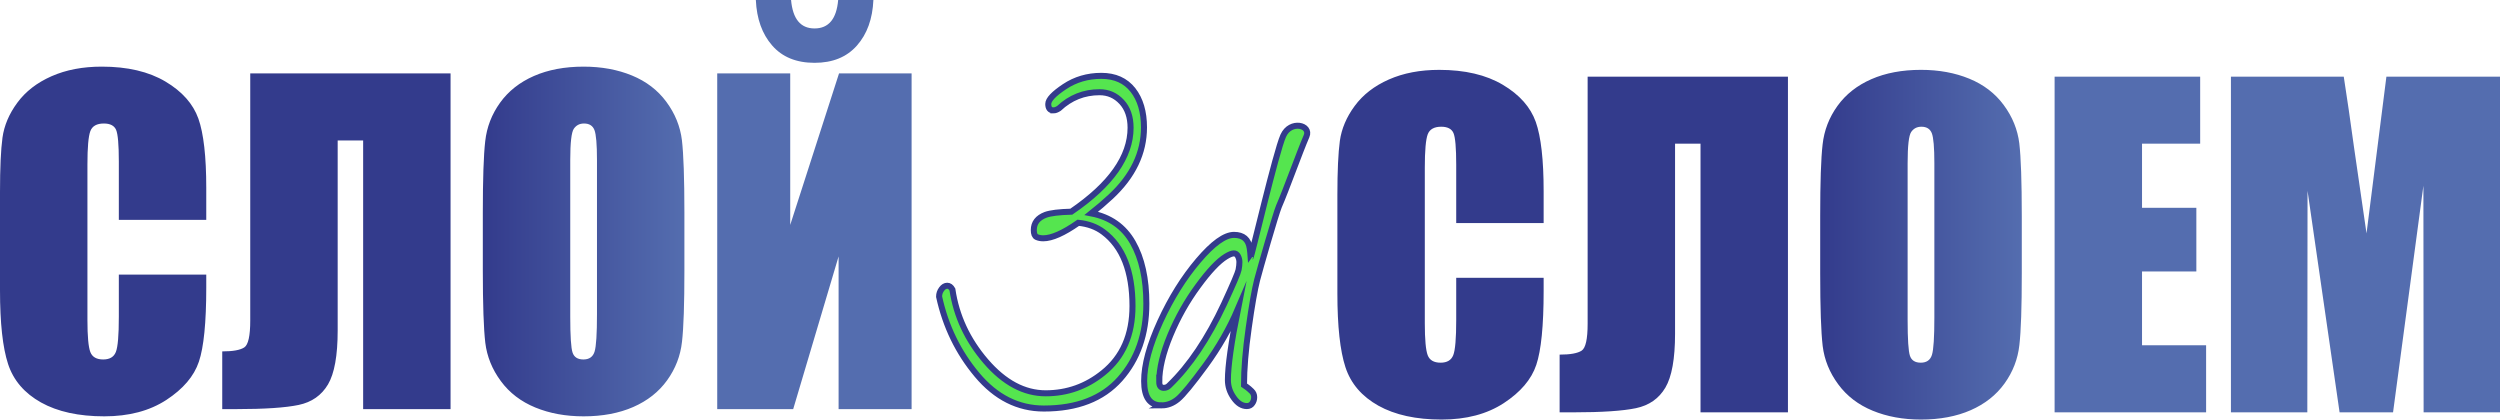 <?xml version="1.0" encoding="UTF-8"?> <svg xmlns="http://www.w3.org/2000/svg" xmlns:xlink="http://www.w3.org/1999/xlink" xmlns:xodm="http://www.corel.com/coreldraw/odm/2003" xml:space="preserve" width="103.705mm" height="17.404mm" version="1.1" style="shape-rendering:geometricPrecision; text-rendering:geometricPrecision; image-rendering:optimizeQuality; fill-rule:evenodd; clip-rule:evenodd" viewBox="0 0 203132.44 34089.28"> <defs> <style type="text/css"> .str0 {stroke:#333B8C;stroke-width:489.69;stroke-miterlimit:22.926} .fil2 {fill:#55E54F;fill-rule:nonzero} .fil1 {fill:url(#id0);fill-rule:nonzero} .fil0 {fill:url(#id1);fill-rule:nonzero} </style> <linearGradient id="id0" gradientUnits="userSpaceOnUse" x1="147887.57" y1="19876.91" x2="164271.03" y2="19876.91"> <stop offset="0" style="stop-opacity:1; stop-color:#333B8C"></stop> <stop offset="1" style="stop-opacity:1; stop-color:#546DAF"></stop> </linearGradient> <linearGradient id="id1" gradientUnits="userSpaceOnUse" xlink:href="#id0" x1="39222.02" y1="19612.87" x2="55605.48" y2="19612.87"> </linearGradient> </defs> <g id="Слой_x0020_1">  <g id="_2313526653536"> <path class="fil0" d="M55609.79 21954.37c0,2741.48 -63.27,4677.91 -195.48,5815.95 -126.34,1143.52 -528.67,2183.82 -1206.79,3126.57 -678.12,942.56 -1597.76,1666.51 -2752.84,2172.46 -1155.47,505.36 -2500.36,758.43 -4034.46,758.43 -1459.67,0 -2764.59,-241.12 -3925.36,-718.47 -1161.15,-476.96 -2097.83,-1189.75 -2798.87,-2143.47 -706.92,-953.92 -1126.48,-1994.61 -1264.58,-3114.82 -131.82,-1126.68 -201.16,-3092.1 -201.16,-5896.65l0 -4666.94c0,-2741.48 63.46,-4677.91 195.48,-5815.95 126.73,-1143.72 528.67,-2183.82 1206.79,-3126.57 678.51,-942.56 1597.76,-1666.71 2753.23,-2172.66 1154.89,-505.16 2499.77,-758.24 4034.46,-758.24 1459.67,0 2764.2,241.12 3925.36,718.47 1160.76,476.76 2097.44,1189.56 2798.87,2143.47 706.52,954.31 1126.48,1994.41 1263.99,3114.82 132.41,1126.48 201.36,3092.1 201.36,5896.65l0 4666.94zm-7103.44 -8960.15c0,-1264.18 -69.14,-2074.52 -206.85,-2431.02 -138.09,-350.23 -419.37,-528.67 -845.01,-528.67 -362.17,0 -637.77,143.77 -833.26,430.93 -189.61,281.87 -287.35,1126.68 -287.35,2528.76l0 12730.37c0,1580.13 63.27,2557.16 189.41,2925.02 126.73,373.54 419.96,557.66 879.29,557.66 471.67,0 775.86,-212.72 908.47,-637.97 132.22,-425.64 195.29,-1442.63 195.29,-3045.87l0 -12529.21zm19597.4 -12994.22l2862.34 0c-69.14,1534.69 -511.43,2764.2 -1339.01,3701.47 -827.77,936.68 -1971.3,1402.28 -3442.72,1402.28 -1482.59,0 -2632.18,-471.28 -3448.01,-1414.03 -816.22,-936.88 -1253.21,-2166.78 -1322.16,-3689.72l2861.94 0c138.09,1540.37 770.18,2310.55 1908.22,2310.55 1143.52,0 1787.56,-770.18 1919.39,-2310.55zm5965.8 33241.73l-5931.13 0 0 -12408.16 -3689.52 12408.16 -6172.64 0 0 -27276.32 5931.13 0 0 12310.81 3965.71 -12310.81 5896.46 0 0 27276.32zm-37460.11 0l-7103.25 0 0 -21827.64 -2069.04 0 0 15442.28c0,2034.76 -264.24,3494.43 -787.23,4379.4 -529.06,890.84 -1321.97,1442.63 -2385.38,1666.71 -1068.7,224.28 -2764.2,339.26 -5097.67,339.26l-1109.25 0 0 -4689.86c867.73,0 1460.06,-109.1 1787.37,-321.63 327.5,-212.72 488.32,-942.56 488.32,-2189.7l0 -20075.14 16276.12 0 0 27276.32zm-19850.27 -15379.21l-7103.84 0 0 -4735.89c0,-1379.36 -74.43,-2235.53 -223.89,-2580.47 -149.45,-339.26 -483.03,-511.63 -994.27,-511.63 -575.09,0 -942.75,207.04 -1097.89,620.73 -155.33,419.57 -235.44,1316.29 -235.44,2695.45l0 12655.35c0,1327.65 80.11,2189.31 235.44,2597.51 155.13,402.53 505.75,603.69 1046.17,603.69 522.99,0 867.53,-201.16 1028.35,-609.37 161.4,-402.53 241.52,-1356.25 241.52,-2856.26l0 -3430.96 7103.84 0 0 1063.02c0,2827.86 -201.16,4833.63 -598.01,6011.44 -396.65,1183.87 -1281.62,2218.49 -2643.54,3109.53 -1368,890.84 -3046.07,1333.13 -5046.16,1333.13 -2074.52,0 -3787.26,-373.54 -5137.83,-1126.29 -1344.88,-752.95 -2241.61,-1793.24 -2678.21,-3126.57 -436.61,-1333.52 -655.4,-3333.03 -655.4,-6005.75l0 -7965.49c0,-1965.62 69.34,-3437.04 201.16,-4419.75 138.09,-982.71 534.94,-1930.95 1207.38,-2839.03 666.17,-907.89 1591.49,-1626.36 2775.56,-2149.35 1183.87,-522.99 2546.19,-781.55 4086.17,-781.55 2086.47,0 3810.38,402.33 5172.5,1212.47 1356.64,804.85 2247.29,1810.29 2678.02,3017.47 425.44,1206.79 638.36,3080.35 638.36,5626.15l0 2592.42z"></path> <path class="fil1" d="M164276.13 22215.87c0,2741.48 -63.07,4678.11 -195.48,5815.95 -126.14,1143.72 -528.67,2183.82 -1206.79,3126.77 -678.12,942.36 -1597.76,1666.51 -2752.84,2172.27 -1155.47,505.56 -2500.16,758.43 -4034.46,758.43 -1459.67,0 -2764.59,-241.12 -3925.36,-718.47 -1161.15,-476.96 -2097.83,-1189.56 -2798.68,-2143.47 -707.11,-953.92 -1126.68,-1994.41 -1264.77,-3114.82 -131.82,-1126.68 -201.16,-3092.1 -201.16,-5896.65l0 -4666.94c0,-2741.48 63.66,-4677.91 195.68,-5815.95 126.54,-1143.72 528.47,-2183.82 1206.6,-3126.57 678.51,-942.56 1597.76,-1666.71 2753.23,-2172.46 1155.08,-505.36 2499.77,-758.43 4034.46,-758.43 1459.67,0 2764.2,241.32 3925.36,718.47 1160.76,476.96 2097.44,1189.75 2798.87,2143.47 706.52,954.31 1126.48,1994.41 1264.18,3115.02 132.41,1126.48 201.16,3091.9 201.16,5896.46l0 4666.94zm-7103.25 -8959.96c0,-1264.18 -69.34,-2074.72 -206.85,-2431.21 -138.09,-350.23 -419.57,-528.47 -845.21,-528.47 -362.17,0 -637.77,143.77 -833.26,430.73 -189.41,281.87 -287.15,1126.68 -287.15,2528.96l0 12730.18c0,1580.33 63.07,2557.36 189.41,2925.02 126.73,373.54 419.76,557.66 879.29,557.66 471.47,0 775.86,-212.72 908.08,-637.77 132.61,-425.64 195.68,-1442.63 195.68,-3046.07l0 -12529.01zm45959.57 -7029.01l0 27276.32 -6206.92 0 -17.04 -18413.91 -2465.69 18413.91 -4344.92 0 -2603.19 -18000.03 -17.63 18000.03 -6206.92 0 0 -27276.32 9167.19 0c258.56,1649.67 539.83,3592.37 844.42,5810.66l1005.63 6925.39 1615.39 -12736.05 9229.68 0zm-36189.86 0l11827.78 0 0 5448.68 -4724.14 0 0 5206.97 4413.67 0 0 5172.5 -4413.67 0 0 6000.07 5206.78 0 0 5448.1 -12310.42 0 0 -27276.32zm-21666.83 27276.32l-7103.25 0 0 -21827.64 -2069.04 0 0 15442.28c0,2034.76 -264.24,3494.43 -787.23,4379.59 -529.06,890.65 -1321.97,1442.43 -2385.38,1666.51 -1068.7,224.47 -2764.2,339.26 -5097.48,339.26l-1109.44 0 0 -4689.86c867.93,0 1460.06,-109.1 1787.56,-321.63 327.5,-212.72 488.32,-942.56 488.32,-2189.5l0 -20075.33 16275.93 0 0 27276.32zm-19850.27 -15379.21l-7103.64 0 0 -4735.89c0,-1379.36 -74.63,-2235.53 -224.08,-2580.47 -149.45,-339.26 -483.03,-511.43 -994.07,-511.43 -575.09,0 -942.95,206.85 -1098.08,620.73 -155.13,419.37 -235.44,1316.29 -235.44,2695.25l0 12655.35c0,1327.65 80.31,2189.5 235.44,2597.71 155.13,402.33 505.75,603.49 1046.37,603.49 522.79,0 867.53,-201.16 1028.35,-609.37 161.21,-402.33 241.52,-1356.25 241.52,-2856.07l0 -3431.16 7103.64 0 0 1063.22c0,2827.67 -201.16,4833.44 -597.81,6011.24 -396.65,1184.07 -1281.81,2218.49 -2643.74,3109.73 -1368,890.65 -3045.87,1332.94 -5046.16,1332.94 -2074.72,0 -3787.26,-373.54 -5137.83,-1126.09 -1344.69,-752.95 -2241.61,-1793.24 -2678.02,-3126.77 -436.8,-1333.33 -655.4,-3333.03 -655.4,-6005.56l0 -7965.69c0,-1965.42 69.14,-3436.84 201.16,-4419.75 138.09,-982.71 534.74,-1930.95 1207.18,-2839.03 666.17,-907.89 1591.69,-1626.36 2775.56,-2149.15 1184.07,-523.18 2546.39,-781.74 4086.17,-781.74 2086.47,0 3810.57,402.53 5172.5,1212.47 1356.64,804.85 2247.29,1810.48 2678.21,3017.67 425.25,1206.79 638.16,3080.15 638.16,5626.15l0 2592.22z"></path> <path class="fil2 str0" d="M94370.52 32938.51c-938.44,0 -1405.41,-660.1 -1405.41,-1975.21 0,-1315.5 438.76,-2928.35 1311.19,-4839.31 876.74,-1911.16 1909.6,-3561.22 3093.67,-4954.1 1184.46,-1393.66 2151.7,-2085.3 2897.4,-2085.3 749.42,0 1175.84,366.68 1278.48,1099.65 32.71,224.87 57,458.55 73.85,710.64 73.65,-55.04 2059.44,-8557.43 2645.5,-9861.57 586.26,-1304.14 2283.33,-866.36 1894.9,30.36 -561.38,1294.74 -1655.15,4358.63 -2245.72,5709.39 -247.2,576.07 -1567.01,5182.29 -1766.21,5959.53 -198.81,777.04 -430.73,2080.6 -684.78,3895.39 -257.97,1819.3 -385.09,3368.68 -385.09,4660.87 74.04,50.14 155.92,114.59 254.05,178.64 94.41,68.56 213.5,169.24 361,311.64 143.19,137.5 212.72,297.73 212.72,490.28 0,187.65 -49.16,352.97 -155.33,499.88 -102.64,151.22 -250.13,224.08 -442.68,224.08 -393.32,0 -745.7,-224.08 -1061.45,-673.23 -319.47,-444.64 -475.39,-930.61 -475.39,-1448.5 0,-1118.06 270.5,-3043.13 815.82,-5774.62 -680.28,1595.21 -1561.72,3130.49 -2639.04,4606.42 -1081.82,1475.34 -1827.72,2382.44 -2241.61,2726.4 -409.97,339.45 -856.57,508.69 -1335.87,508.69zm-180.21 -1919.98c0,329.46 123.21,494.59 368.83,494.59 176.09,0 323.98,-64.05 446.6,-196.86 1655.54,-1595.02 3138.72,-3803.91 4454.22,-6622.57 741.39,-1608.34 1139.02,-2538.75 1180.15,-2776.93 45.25,-242.89 65.62,-449.14 65.62,-618.38 0,-169.82 -36.82,-330.05 -118.7,-486.36 -78.35,-151.41 -192.94,-224.28 -336.52,-224.28 -142.79,0 -356.3,82.27 -635.03,252.09 -618.97,375.69 -1376.81,1177.61 -2273.92,2405.75 -901.62,1223.83 -1651.43,2557.16 -2253.95,4000.77 -598.01,1439.1 -897.31,2699.56 -897.31,3772.18zm-8593.47 -22050.55c-282.45,0 -421.92,-174.13 -421.92,-522.6 0,-348.27 438.76,-815.82 1319.62,-1402.28 880.85,-586.65 1876.88,-879.88 2991.42,-879.88 1110.03,0 1966.6,384.9 2569.11,1150.18 598.4,765.29 897.11,1778.16 897.11,3038.62 0,2075.7 -897.11,3950.23 -2700.15,5627.32 -520.44,481.46 -1048.92,935.7 -1581.31,1357.03 1520,293.03 2642.37,1081.24 3375.92,2368.92 733.36,1283.77 1098.08,2942.45 1098.08,4972.51 0,2470.19 -712.6,4509.46 -2134.85,6109.37 -1425.59,1603.83 -3491.1,2405.75 -6195.56,2405.75 -2089.8,0 -3896.76,-912.19 -5425.18,-2735.8 -1528.42,-1819.69 -2556.57,-3936.72 -3085.63,-6356.37 0,-224.47 69.54,-426.42 205.08,-610.15 135.35,-182.95 286.76,-274.23 454.43,-274.23 168.26,0 307.72,100.68 422.31,306.74 319.67,2158.55 1225.2,4101.45 2716.41,5834.36 1491.79,1732.33 3114.62,2598.3 4864.39,2598.3 1745.84,0 3306.39,-554.72 4675.17,-1663.97 1586.01,-1273.78 2376.96,-3079.76 2376.96,-5425.96 0,-2827.67 -790.95,-4835 -2364.62,-6012.61 -561.18,-421.72 -1241.66,-673.81 -2040.64,-751.77 -1200.33,838.74 -2151.11,1260.46 -2847.84,1260.46 -204.89,0 -385.09,-36.63 -537.09,-105.19 -155.13,-73.45 -229.17,-261.49 -229.17,-563.73 0,-582.14 319.47,-994.46 958.81,-1237.54 393.51,-142.01 1090.25,-229.37 2090.19,-256.6 3208.25,-2191.07 4814.63,-4463.82 4814.63,-6819.62 0,-875.37 -241.71,-1576.41 -725.52,-2099.2 -487.93,-526.91 -1085.94,-788.01 -1794.62,-788.01 -1266.34,0 -2368.53,440.33 -3302.86,1315.7 -167.87,109.49 -315.16,160.23 -442.68,160.23z"></path> </g> </g> </svg> 